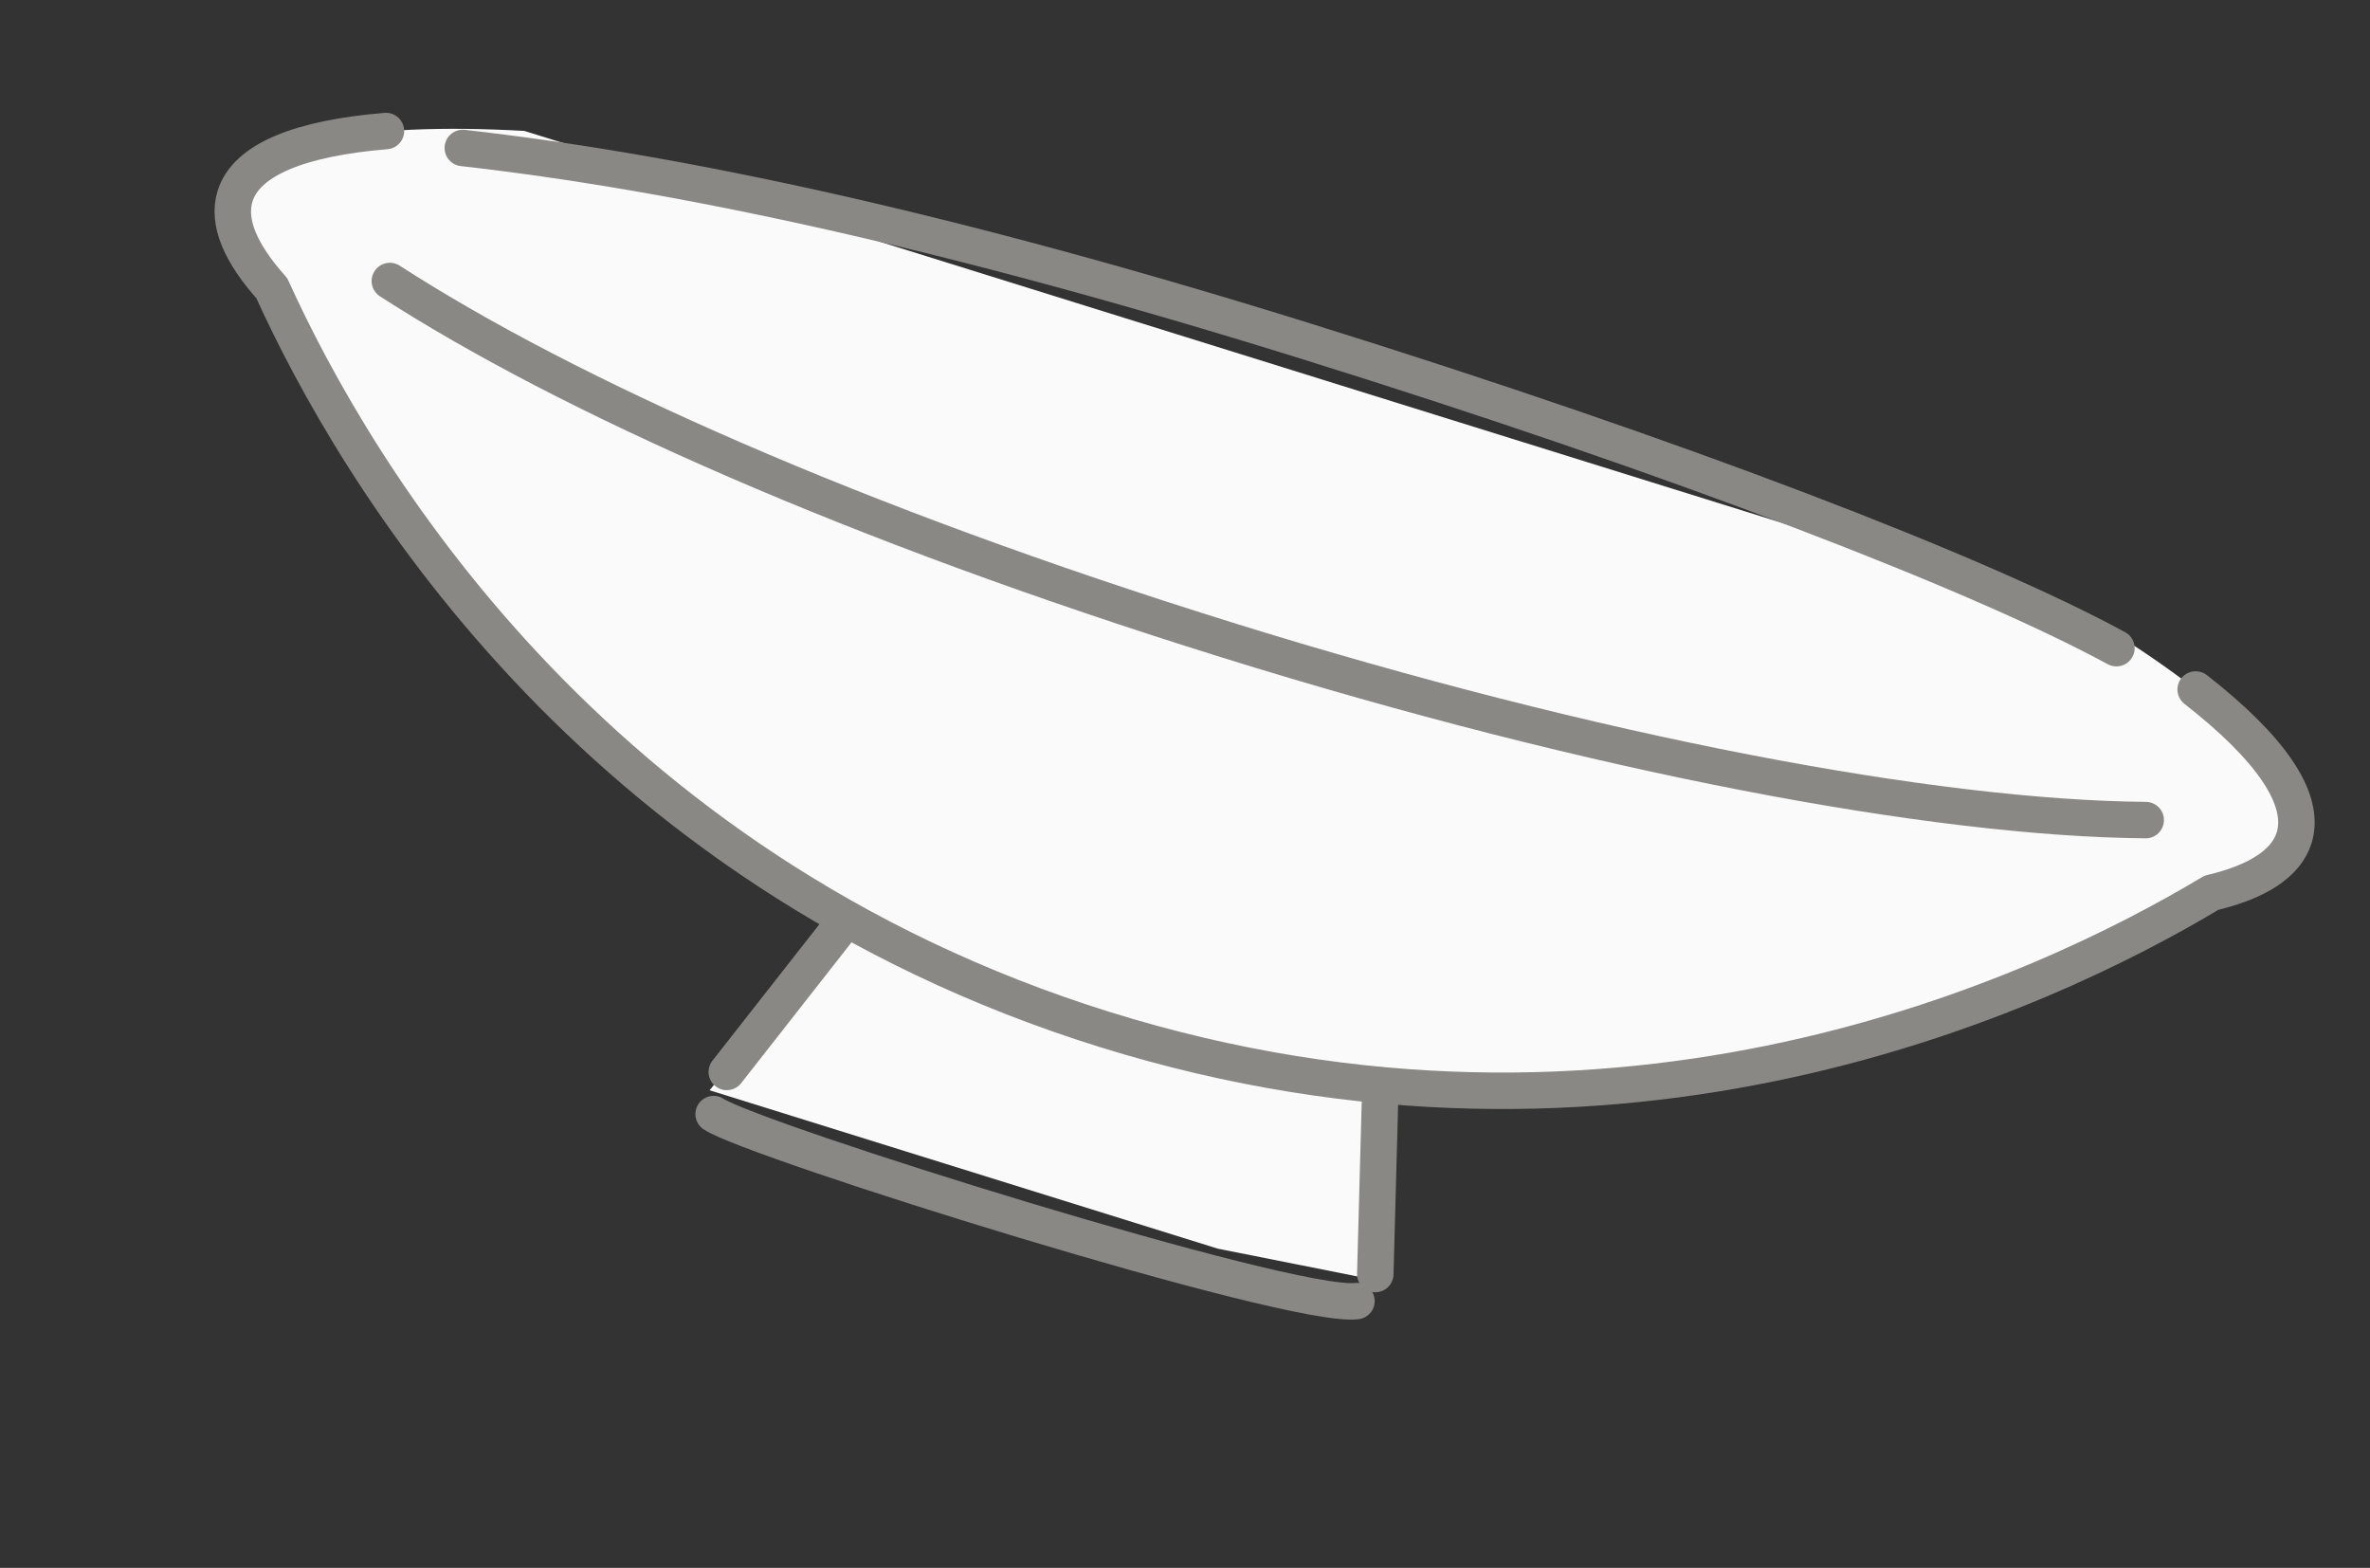 <svg width="65" height="43" viewBox="0 0 65 43" fill="none" xmlns="http://www.w3.org/2000/svg">
<rect x="0" y="0" width="65" height="43" fill="#333333" stroke="none"/>
<path d="M57.414 17.002C61.278 19.353 63.388 21.502 62.924 22.991C62.702 23.703 61.909 24.197 60.658 24.497C56.84 26.787 48.486 30.769 37.859 29.77L37.718 35.105L33.4 34.246L19.462 29.902L23.227 25.211C13.905 19.992 9.293 11.969 7.451 7.915C6.584 6.954 6.224 6.091 6.443 5.388C6.904 3.909 9.862 3.339 14.38 3.59" fill="#FAFAFA"/>
<path d="M58.849 22.492C53.06 22.444 43.778 20.708 33.623 17.543C23.468 14.378 15.583 10.865 10.692 7.707" stroke="#898885" stroke-linecap="round" stroke-linejoin="round"/>
<path d="M58.045 17.777C54.279 15.73 46.122 12.569 35.801 9.352C26.034 6.309 18.613 4.726 12.693 4.058" stroke="#898885" stroke-linecap="round" stroke-linejoin="round"/>
<path d="M10.585 3.594C8.242 3.787 6.761 4.37 6.447 5.379C6.225 6.091 6.597 6.947 7.455 7.905C9.71 12.88 16.142 23.823 30.301 28.236C44.461 32.649 55.974 27.288 60.653 24.484C61.913 24.187 62.699 23.681 62.919 22.978C63.253 21.905 62.251 20.497 60.219 18.91" stroke="#898885" stroke-linecap="round" stroke-linejoin="round"/>
<path d="M23.218 25.208L19.933 29.399" stroke="#898885" stroke-linecap="round" stroke-linejoin="round"/>
<path d="M37.859 29.77L37.719 34.942" stroke="#898885" stroke-linecap="round" stroke-linejoin="round"/>
<path d="M19.572 30.555C20.637 31.273 35.389 35.901 37.202 35.684" stroke="#898885" stroke-linecap="round" stroke-linejoin="round"/>
</svg>
